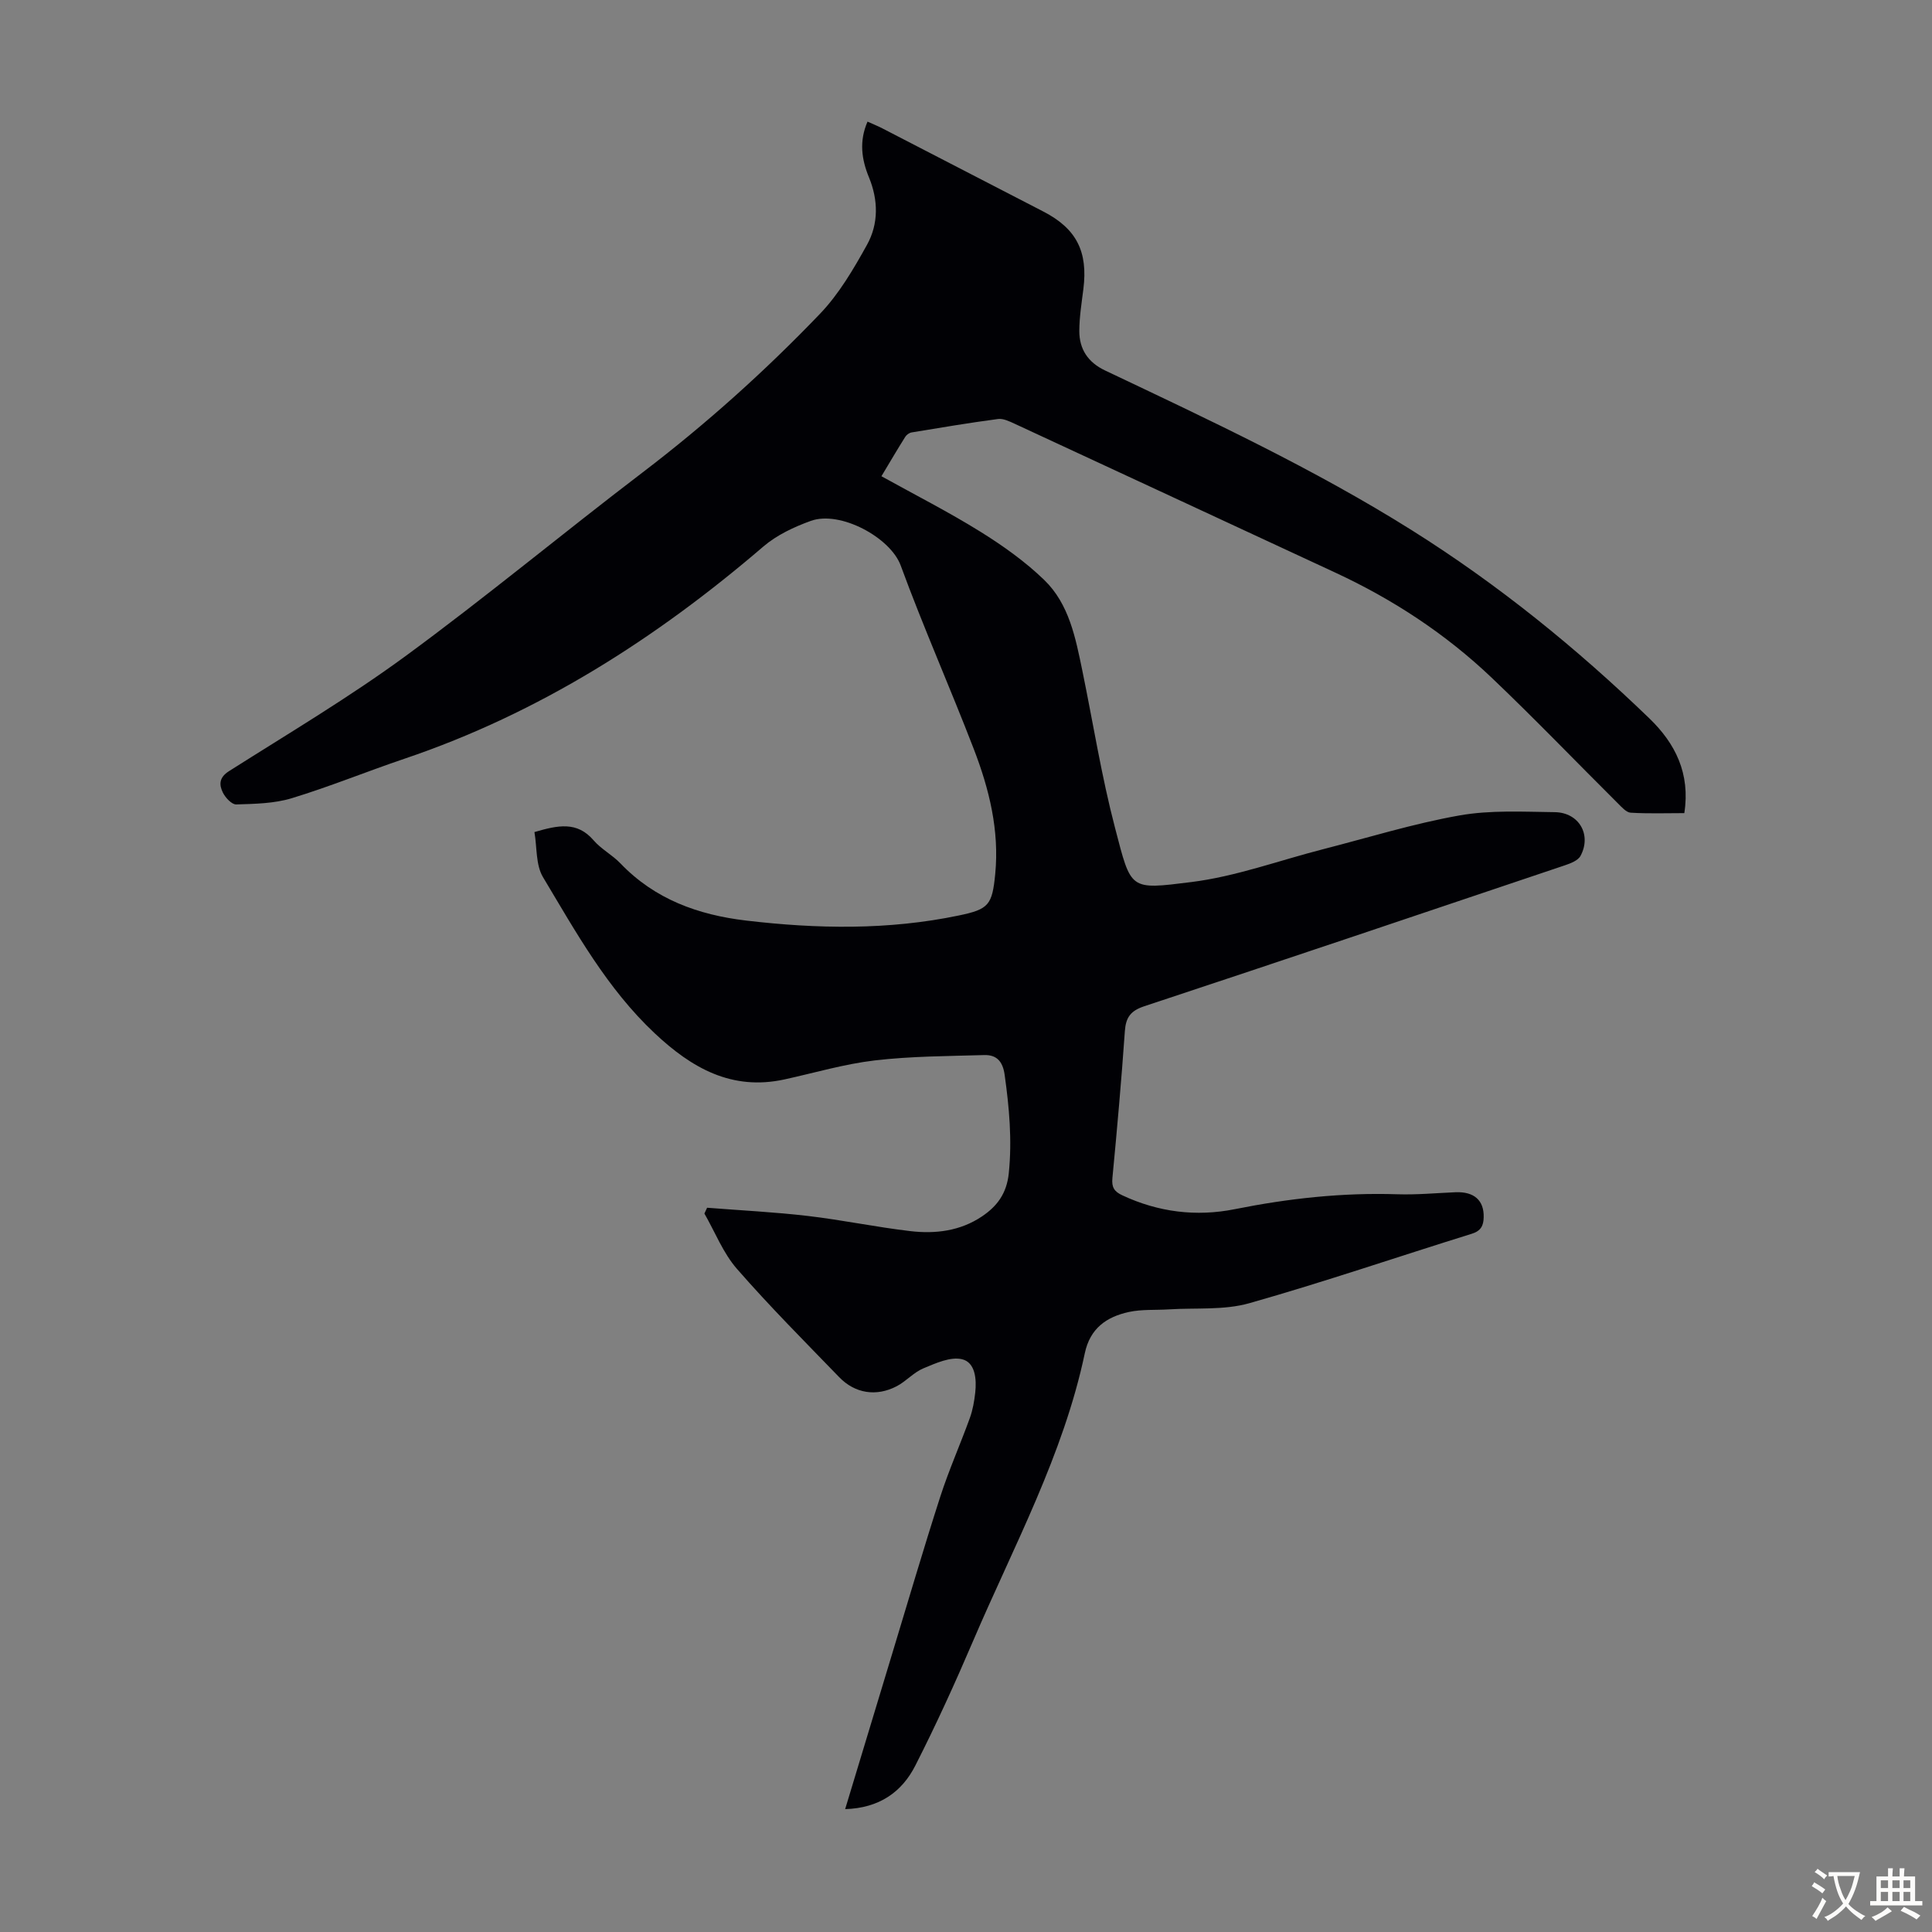 <svg enable-background="new 0 0 400 400" viewBox="0 0 400 400" xmlns="http://www.w3.org/2000/svg"><rect x="0" y="0" width="400" height="400" fill="#808080" stroke="none"/><path d="m174.98 374.56c3.3-10.89 6.49-21.46 9.69-32.02 3.31-10.9 6.51-21.84 10.01-32.69 1.78-5.51 4.15-10.83 6.12-16.28.6-1.66.91-3.46 1.11-5.22.31-2.79.02-6.26-2.71-6.93-2.39-.59-5.47.82-8.02 1.88-2.01.83-3.57 2.68-5.52 3.7-4.21 2.2-8.64 1.52-11.92-1.88-7.15-7.39-14.42-14.68-21.17-22.42-2.86-3.28-4.52-7.6-6.73-11.45.19-.4.37-.8.56-1.2 6.96.55 13.94.89 20.86 1.7 7.1.83 14.12 2.31 21.22 3.14 5.18.61 10.33-.02 14.82-3.04 3.15-2.12 5.13-4.75 5.56-8.96.7-6.89.09-13.59-.86-20.37-.39-2.8-1.68-4.15-4.22-4.08-7.57.22-15.18.23-22.68 1.11-6.29.74-12.45 2.57-18.67 3.93-10.93 2.39-19.22-2.36-26.86-9.53-9.88-9.27-16.33-20.96-23.15-32.35-1.52-2.54-1.22-6.16-1.77-9.33 4.87-1.42 8.81-2.28 12.24 1.7 1.58 1.84 3.9 3.04 5.59 4.81 7.11 7.41 16.05 10.63 25.98 11.81 14.74 1.74 29.45 2 44.06-1.05 6.21-1.29 6.9-2.18 7.53-8.58.88-9.04-1.25-17.61-4.44-25.89-4.9-12.72-10.44-25.2-15.13-37.99-2.12-5.78-12.51-11.43-18.6-9.24-3.47 1.25-7.05 2.93-9.82 5.3-22.19 19.04-46.43 34.52-74.3 43.94-7.81 2.64-15.47 5.78-23.35 8.18-3.64 1.11-7.65 1.17-11.5 1.29-.92.03-2.25-1.4-2.77-2.46-.79-1.61-.81-3.11 1.27-4.43 12.28-7.79 24.82-15.23 36.53-23.81 16.68-12.23 32.62-25.48 49.08-38.02 13.12-10 25.36-20.98 36.74-32.85 3.94-4.11 6.95-9.26 9.74-14.29 2.42-4.36 2.35-9.26.41-13.97-1.54-3.74-2.06-7.48-.3-11.54 1.08.49 2.09.89 3.06 1.39 11.13 5.74 22.25 11.49 33.37 17.24 6.82 3.53 9.24 8.26 8.26 16.04-.36 2.88-.83 5.77-.84 8.66-.01 3.76 1.78 6.5 5.31 8.18 21.61 10.26 43.29 20.37 63.61 33.14 17.8 11.19 34.02 24.34 49.11 38.91 5.38 5.2 8.5 11.41 7.23 19.61-3.78 0-7.45.13-11.1-.09-.91-.05-1.84-1.13-2.61-1.89-8.73-8.68-17.26-17.57-26.17-26.05-9.54-9.08-20.47-16.25-32.45-21.8-22.11-10.25-44.19-20.54-66.3-30.78-1.09-.5-2.37-1.13-3.46-.99-5.98.79-11.94 1.8-17.89 2.78-.48.08-1.05.48-1.31.9-1.59 2.53-3.11 5.11-4.94 8.17 7.04 3.9 13.9 7.39 20.42 11.44 4.69 2.91 9.3 6.19 13.26 10.01 5.2 5.01 6.52 12.06 7.93 18.87 2.23 10.84 3.96 21.81 6.76 32.5 3.38 12.92 2.88 12.81 15.79 11.2 9.22-1.15 18.17-4.47 27.24-6.79 9.4-2.41 18.73-5.31 28.26-7 6.42-1.14 13.16-.76 19.75-.68 5.03.07 7.67 4.69 5.33 9.05-.52.97-2.07 1.56-3.26 1.96-29.01 9.78-58.02 19.56-87.08 29.18-2.81.93-3.8 2.3-4 5.15-.71 10.16-1.61 20.3-2.58 30.43-.18 1.9.38 2.78 2.06 3.56 7.46 3.49 15.3 4.46 23.26 2.87 11.13-2.23 22.3-3.46 33.66-3.09 4.01.13 8.04-.25 12.06-.42 3.84-.16 5.93 1.68 5.83 5.2-.04 1.69-.54 2.8-2.47 3.4-15.36 4.77-30.6 10-46.07 14.38-5.24 1.48-11.05.92-16.61 1.27-2.77.18-5.62-.04-8.3.54-4.6 1-8.03 3.35-9.13 8.53-4.45 21.1-14.74 39.97-23.12 59.56-3.73 8.72-7.67 17.37-11.97 25.82-2.78 5.48-7.47 8.81-14.53 9.02z" fill="#010105"/><g fill="#fcfbfa"><path d="m377.9 391.2c-.2.3-.4.5-.6.8-.7-.6-1.4-1-2.2-1.5.2-.3.4-.5.5-.8.6.4 1.4.8 2.3 1.5zm-1.8 6.1c-.2-.2-.5-.4-.9-.6.4-.6.8-1.2 1.2-1.9s.7-1.3.9-1.9c.3.3.5.5.8.7-.7 1.3-1.4 2.6-2 3.7zm2.2-9c-.3.3-.5.5-.6.8-.6-.6-1.3-1.1-2-1.5.3-.3.5-.5.6-.7.6.5 1.3.9 2 1.4zm.3.2v-.9h2 4.5c-.3 1.3-.6 2.5-1 3.6s-.9 2.1-1.4 3c.4.5 1 1 1.6 1.4s1.2.8 1.9 1.1c-.3.2-.5.4-.8.8-.4-.3-1-.7-1.6-1.2s-1.2-1.1-1.6-1.6c-.5.6-1.1 1.1-1.7 1.6s-1.4.9-2.1 1.4c-.1-.3-.3-.5-.7-.8.6-.2 1.2-.5 1.9-1s1.4-1.1 2-1.8c-.5-.8-.9-1.6-1.2-2.5s-.6-2-.8-3.2c-.4.1-.7.1-1 .1zm2.5 2.7c.3 1 .7 1.7 1 2.2.3-.5.6-1.1 1-2s.6-1.9.9-3h-3.2-.4c.1.9.3 1.8.7 2.8z"/><path d="m396.5 388.5v1.5 3.6h1.5v.9c-.4 0-1 0-1.7 0h-7.9c-.5 0-.9 0-1.2 0v-.9h1.3v-3.5c0-.7 0-1.2 0-1.6h2.4c0-.8 0-1.4 0-1.7h1c0 .3-.1.8-.1 1.7h1.5c0-.8 0-1.4 0-1.7h1c0 .3-.1.9-.1 1.7zm-8.2 9.2c-.2-.3-.5-.5-.8-.8.8-.3 1.4-.6 1.9-.9s1-.7 1.4-1.1c.3.3.6.5.9.8-1.6 1-2.8 1.6-3.4 2zm2.6-6.8v-1.6h-1.5v1.6zm0 2.7v-1.9h-1.5v1.9zm2.4-2.7v-1.6h-1.5v1.6zm0 2.7v-1.9h-1.5v1.9zm.2 2 .7-.8c.4.2.9.5 1.6.8s1.3.7 1.8 1c-.3.3-.5.5-.8.8-.4-.3-1.5-1-3.3-1.8zm2-4.7v-1.6h-1.4v1.6zm0 2.7v-1.9h-1.4v1.9z"/></g></svg>